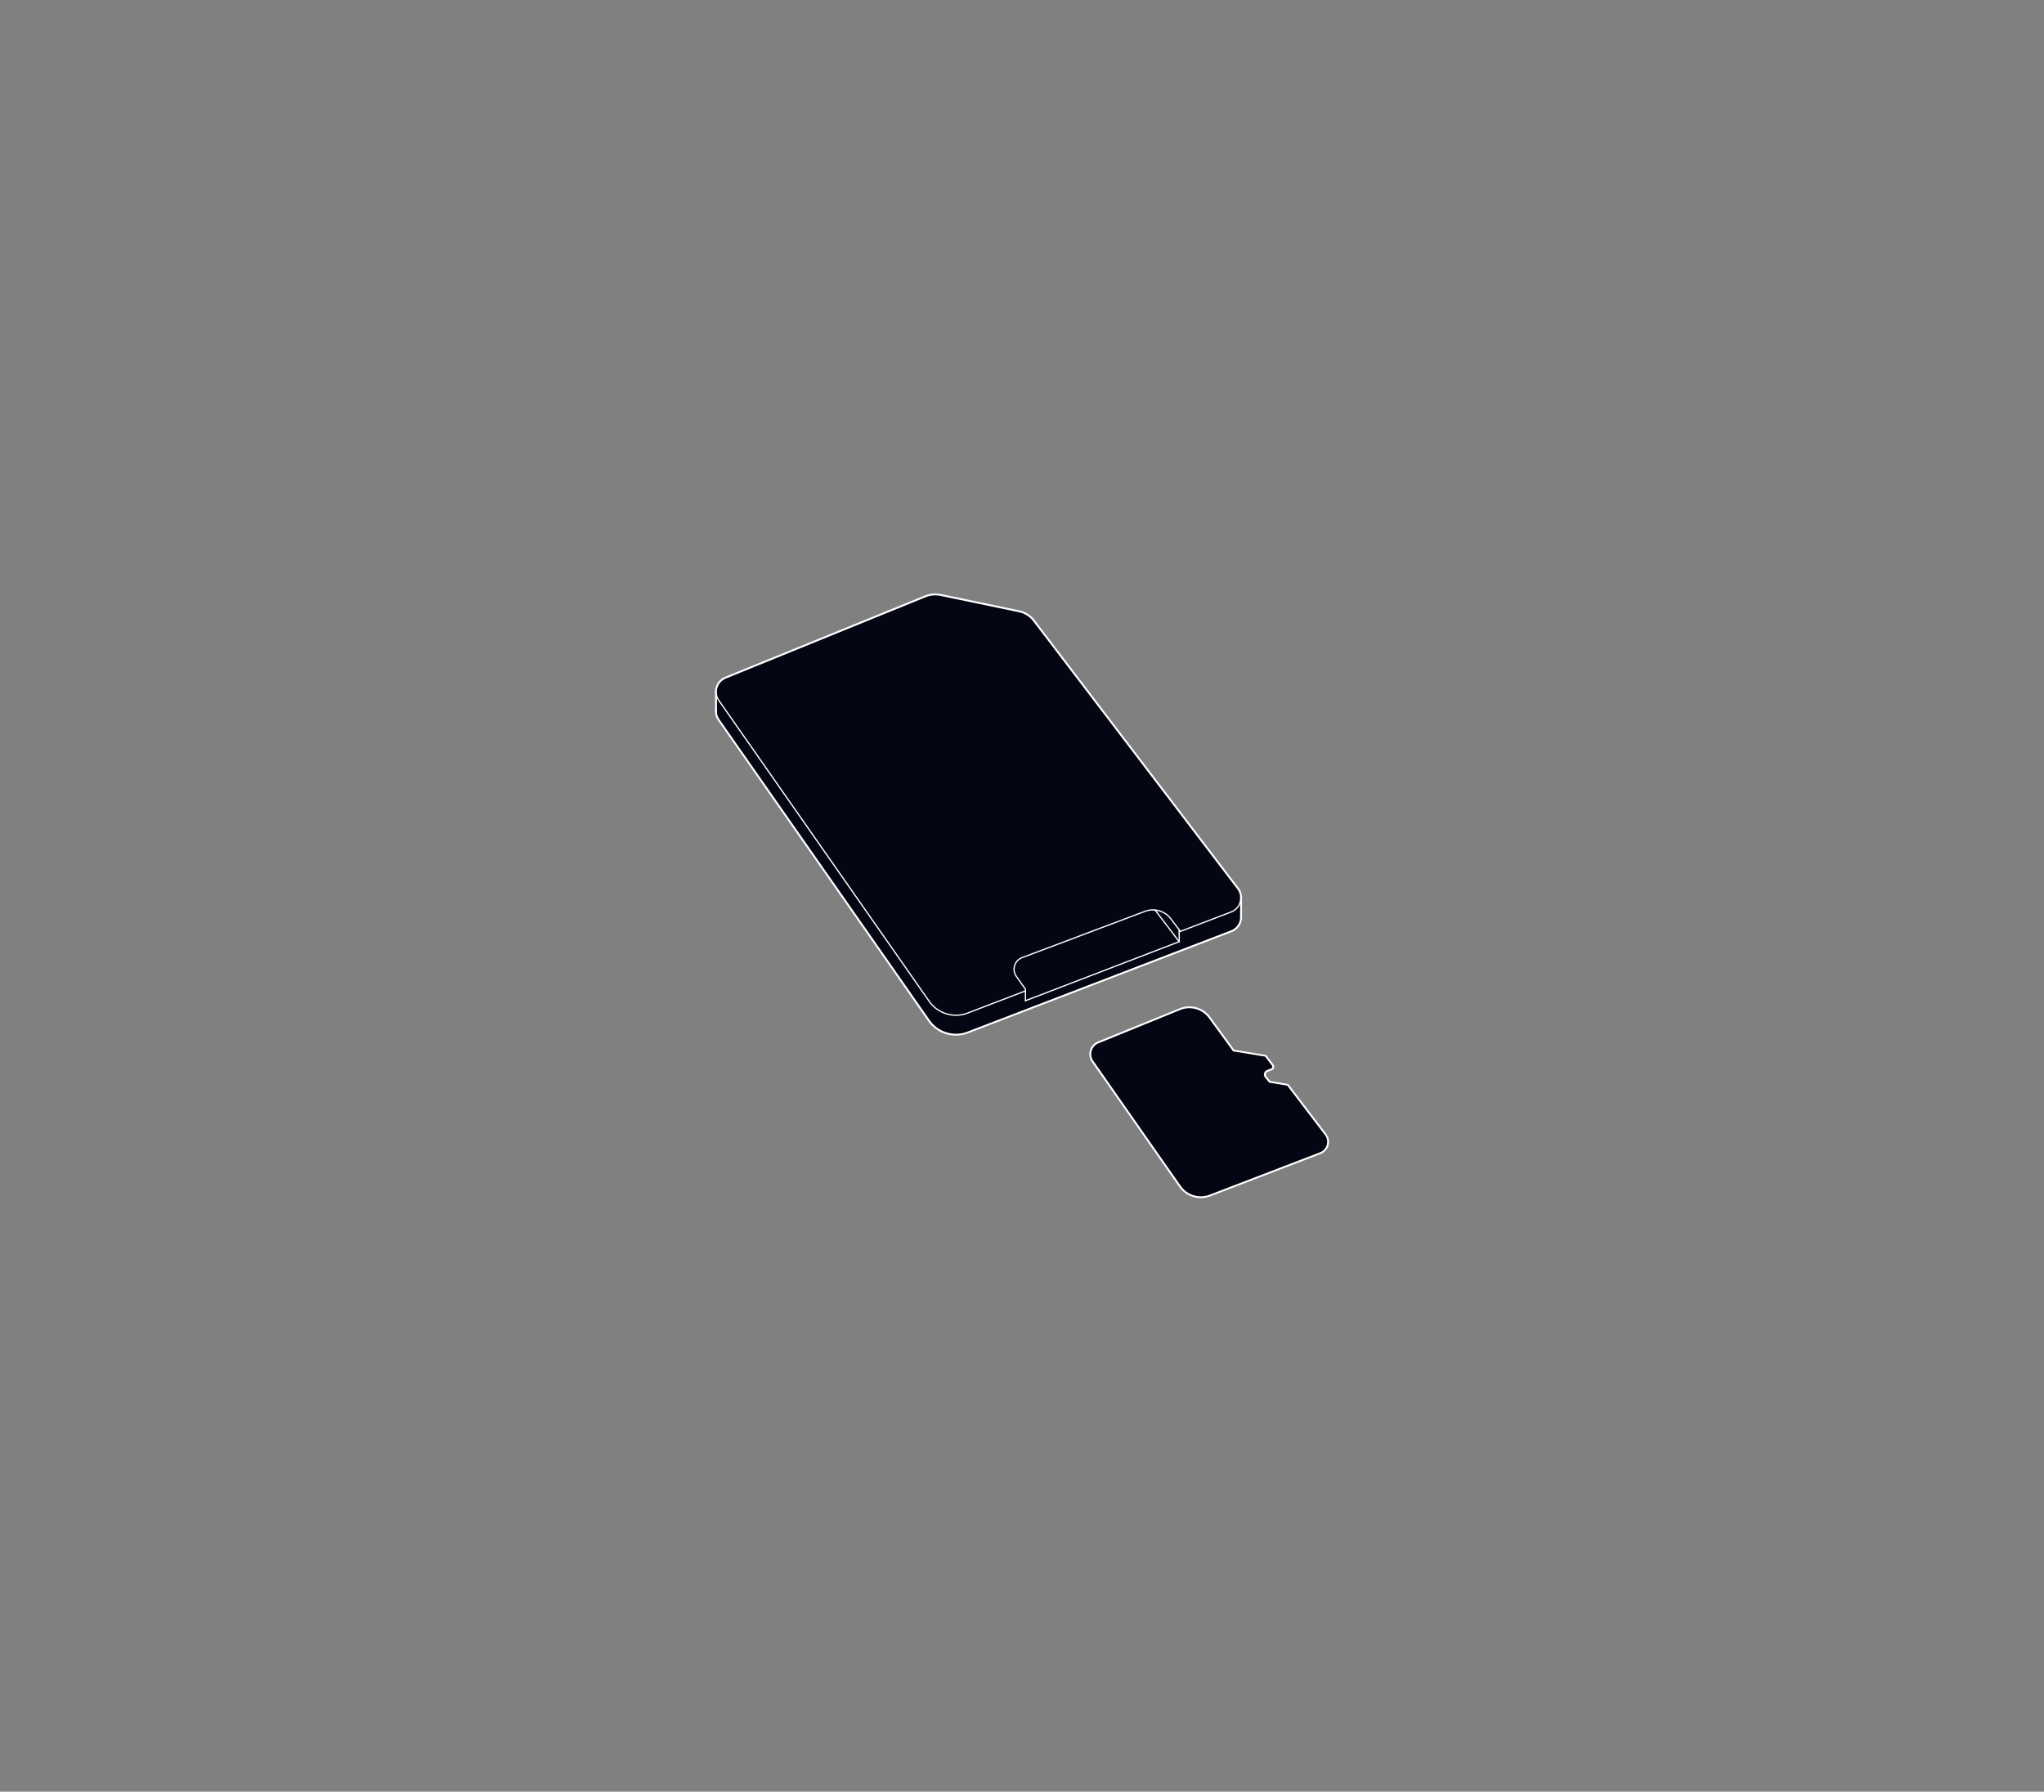 <svg xmlns="http://www.w3.org/2000/svg" viewBox="0 0 1640.44 1438.07"><rect x="0" y="0" width="1640.44" height="1438.07" fill="#808080" stroke="none"/><defs><style>.cls-1{fill:#040713;stroke-miterlimit:10;}.cls-1,.cls-2{stroke:#fff;}.cls-2{fill:none;stroke-linecap:round;stroke-linejoin:round;}.cls-3{opacity:0.5;}</style></defs><title>microsd</title><g id="ladowarka"><path class="cls-1" d="M996.29,737.09h0a10,10,0,0,0,.06-1.11,8,8,0,0,0-.06-1.1v-13.4a11.67,11.67,0,0,0,0-1.87v-.29a.48.48,0,0,0-.07-.24,12.52,12.52,0,0,0-2.47-6.1L870.69,551.45,830,498a20.43,20.43,0,0,0-12.08-7.61l-62.69-13.07a22.25,22.25,0,0,0-13,1.17L636.43,521.6l-54.25,22.07a12.6,12.6,0,0,0-7.78,13.09v12.67a13.13,13.13,0,0,0,0,2.66,12.73,12.73,0,0,0,2.21,5.87L721.25,784.87l24,34.43a26.67,26.67,0,0,0,21.91,11.43,27,27,0,0,0,9.61-1.78l211.41-81.18A12.54,12.54,0,0,0,996.29,737.09Z"/><path class="cls-1" d="M1064.06,910.41l-30.33-39.81h0l-.06-.05-.08-.08-.13,0,0,0h0l-14.3-2.36-3.07-3.77a2.87,2.87,0,0,1-.54-2.55,2.82,2.82,0,0,1,1.74-1.94l3.27-1.26a2.44,2.44,0,0,0,1.51-1.65,2.47,2.47,0,0,0-.41-2.2l-5.6-7.35a.51.51,0,0,0-.32-.19l-25.47-4.19L971,816.61a20.31,20.31,0,0,0-24.11-6.85L881.3,836.44a10.43,10.43,0,0,0-4.62,15.65l70.11,100.28a20.66,20.66,0,0,0,24.36,7.45l88.54-34a10,10,0,0,0,4.37-15.42Z"/><path class="cls-2" d="M946.4,747.93l.93-.37L988.05,732a12.15,12.15,0,0,0,5.3-18.69l-28.51-37.42L870.3,551.76l-40.72-53.43a19.91,19.91,0,0,0-11.78-7.43l-62.69-13.07A21.86,21.86,0,0,0,742.45,479l-2.85,1.16-103,41.94-54.25,22.07A12.15,12.15,0,0,0,577,562.33l59.24,84.72,85.4,122.17,24.08,34.43a26.25,26.25,0,0,0,30.92,9.47L823,795.32"/><polyline class="cls-2" points="822.97 803.22 852.27 791.97 923.52 764.61 946.4 755.83"/><line class="cls-2" x1="577.54" y1="563.1" x2="577.54" y2="563.09"/><path class="cls-2" d="M995.8,734.92a8.94,8.94,0,0,1,.05,1c0,.36,0,.72-.05,1.07a12.09,12.09,0,0,1-7.74,10.27l-43.75,16.8L826.7,809.25l-50.06,19.23A26.27,26.27,0,0,1,745.71,819l-24.05-34.43L636.25,662.4,577,577.67A12.1,12.1,0,0,1,574.9,572v0a12,12,0,0,1,0-2.54"/><line class="cls-2" x1="995.79" y1="719.29" x2="995.79" y2="737.09"/><path class="cls-2" d="M1033.32,870.89l-14.5-2.39-3.19-3.92a3.37,3.37,0,0,1,1.41-5.27l3.27-1.26a2,2,0,0,0,.88-3.08l-5.6-7.35-25.66-4.22"/><path class="cls-2" d="M989.92,843.4l-19.36-26.5A19.86,19.86,0,0,0,947,810.22L881.49,836.9a9.93,9.93,0,0,0-4.4,14.9L947.2,952.08A20.18,20.18,0,0,0,971,959.36l88.54-34a9.51,9.51,0,0,0,4.15-14.65l-30.34-39.82"/><line class="cls-2" x1="946.39" y1="746.32" x2="946.39" y2="755.84"/><path class="cls-2" d="M947.33,747.56l-.93-1.24-6.82-8.93A17.75,17.75,0,0,0,927,730.45h0a17.65,17.65,0,0,0-8,1l-98.71,37.2a9.93,9.93,0,0,0-4.63,15L823,794v9.2"/><line class="cls-2" x1="946.39" y1="755.84" x2="927.04" y2="730.45"/><line class="cls-2" x1="574.9" y1="572.03" x2="574.9" y2="556.44"/></g></svg>